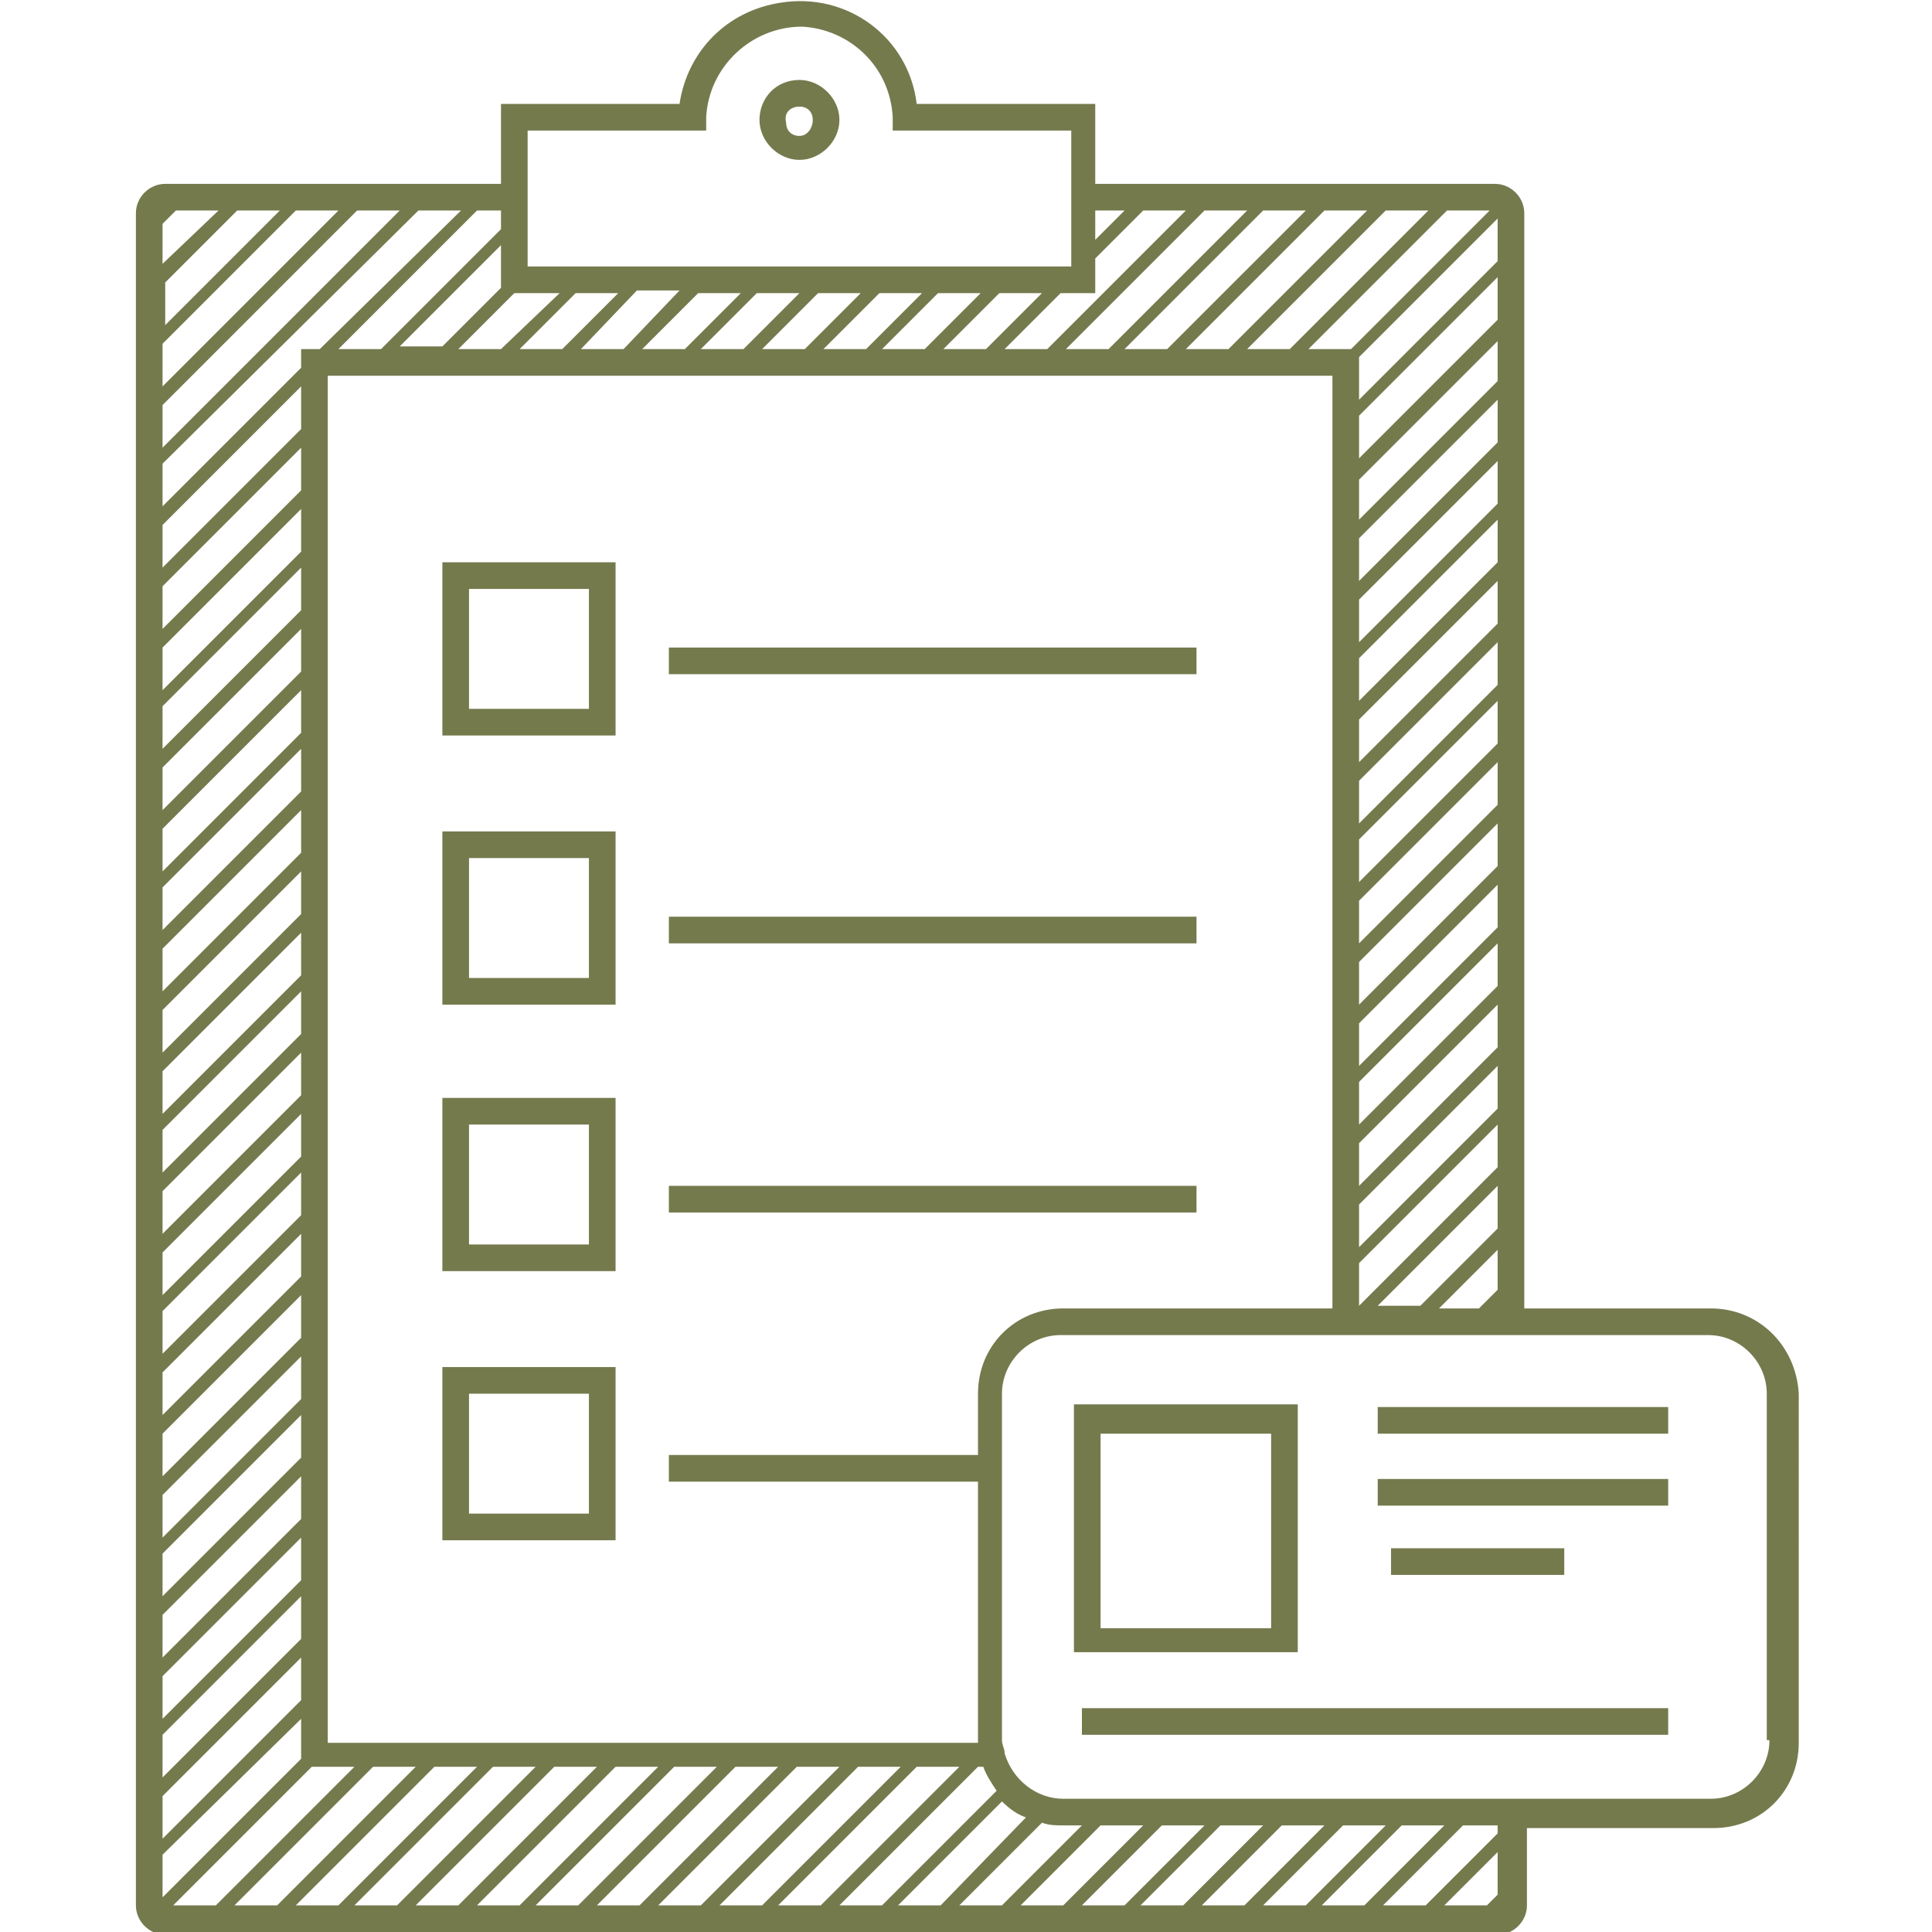 <?xml version="1.0" encoding="utf-8"?>
<!-- Generator: Adobe Illustrator 26.0.3, SVG Export Plug-In . SVG Version: 6.00 Build 0)  -->
<svg version="1.1" id="Layer_1" xmlns="http://www.w3.org/2000/svg" xmlns:xlink="http://www.w3.org/1999/xlink" x="0px" y="0px"
	 viewBox="0 0 72.5 72.5" style="enable-background:new 0 0 72.5 72.5;" xml:space="preserve">
<style type="text/css">
	.st0{fill:#757A4D;}
</style>
<g>
	<path class="st0" d="M30,3c-0.9,0-1.5,0.7-1.5,1.5s0.7,1.5,1.5,1.5s1.5-0.7,1.5-1.5c0,0,0,0,0,0C31.5,3.7,30.8,3,30,3z M30,5.1
		c-0.3,0-0.5-0.2-0.5-0.5C29.4,4.2,29.7,4,30,4c0.3,0,0.5,0.2,0.5,0.5c0,0,0,0,0,0C30.5,4.8,30.3,5.1,30,5.1z"/>
	<rect x="25.1" y="24.3" class="st0" width="19.8" height="1"/>
	<path class="st0" d="M16.6,27.6h6.5v-6.5h-6.5V27.6z M17.6,22.1h4.5v4.5h-4.5V22.1z"/>
	<rect x="25.1" y="34.4" class="st0" width="19.8" height="1"/>
	<path class="st0" d="M16.6,37.7h6.5v-6.5h-6.5V37.7z M17.6,32.2h4.5v4.5h-4.5V32.2z"/>
	<path class="st0" d="M16.6,57.8h6.5v-6.5h-6.5V57.8z M17.6,52.3h4.5v4.5h-4.5V52.3z"/>
	<rect x="25.1" y="44.5" class="st0" width="19.8" height="1"/>
	<path class="st0" d="M16.6,47.7h6.5v-6.5h-6.5V47.7z M17.6,42.2h4.5v4.5h-4.5V42.2z"/>
	<path class="st0" d="M64.2,49.1h-7V8c0-0.6-0.5-1.1-1.1-1.1c0,0,0,0,0,0h-15v-3h-6.7c-0.3-2.5-2.6-4.2-5.1-3.8
		c-2,0.3-3.5,1.8-3.8,3.8h-6.7v3H6.2c-0.6,0-1.1,0.5-1.1,1.1v63.5c0,0.6,0.5,1.1,1.1,1.1h50c0.6,0,1.1-0.5,1.1-1.1v-2.9h7
		c1.8,0,3.2-1.4,3.2-3.2V52.3C67.4,50.5,66,49.1,64.2,49.1z M56.2,48.4l-0.7,0.7H54l2.2-2.2V48.4z M56.2,46.1l-2.9,2.9h-1.6l4.5-4.5
		L56.2,46.1z M56.2,68.8l-2.7,2.7h-1.6l3-3h1.3V68.8z M55.8,71.5h-1.6l2-2v1.6L55.8,71.5z M51.2,71.5h-1.6l3-3h1.6L51.2,71.5z
		 M49,71.5h-1.6l3-3H52L49,71.5z M46.7,71.5h-1.6l3-3h1.6L46.7,71.5z M44.4,71.5h-1.6l3-3h1.6L44.4,71.5z M42.2,71.5h-1.6l3-3h1.6
		L42.2,71.5z M39.9,71.5h-1.6l3-3h1.6L39.9,71.5z M37.6,71.5H36l3.1-3.1c0.3,0.1,0.5,0.1,0.8,0.1h0.7L37.6,71.5z M35.3,71.5h-1.6
		l3.9-3.9c0.3,0.3,0.6,0.5,0.9,0.6L35.3,71.5z M33.1,71.5h-1.6l5.2-5.2h0.2c0.1,0.3,0.3,0.6,0.5,0.9L33.1,71.5z M6.6,7.9h1.6
		L6.1,9.9V8.4L6.6,7.9z M8.9,7.9h1.6l-4.3,4.3v-1.6L8.9,7.9z M11.1,7.9h1.6l-6.6,6.6v-1.6L11.1,7.9z M13.4,7.9H15l-8.9,8.9v-1.6
		L13.4,7.9z M15.7,7.9h1.6L12,13.1h-0.7v0.7L6.1,19v-1.6L15.7,7.9z M11.3,14.5v1.6l-5.2,5.2v-1.6L11.3,14.5z M11.3,16.8v1.6
		l-5.2,5.2V22L11.3,16.8z M11.3,19.1v1.6l-5.2,5.2v-1.6L11.3,19.1z M11.3,21.3v1.6l-5.2,5.2v-1.6L11.3,21.3z M11.3,23.6v1.6
		l-5.2,5.2v-1.6L11.3,23.6z M11.3,25.9v1.6l-5.2,5.2v-1.6L11.3,25.9z M11.3,28.1v1.6l-5.2,5.2v-1.6L11.3,28.1z M11.3,30.4V32
		l-5.2,5.2v-1.6L11.3,30.4z M11.3,32.7v1.6l-5.2,5.2v-1.6L11.3,32.7z M11.3,35v1.6l-5.2,5.2v-1.6L11.3,35z M11.3,37.2v1.6L6.1,44
		v-1.6L11.3,37.2z M11.3,39.5v1.6l-5.2,5.2v-1.6L11.3,39.5z M11.3,41.8v1.6l-5.2,5.2V47L11.3,41.8z M11.3,44v1.6l-5.2,5.2v-1.6
		L11.3,44z M11.3,46.3v1.6l-5.2,5.2v-1.6L11.3,46.3z M11.3,48.6v1.6l-5.2,5.2v-1.6L11.3,48.6z M11.3,50.9v1.6l-5.2,5.2v-1.6
		L11.3,50.9z M11.3,53.1v1.6l-5.2,5.2v-1.6L11.3,53.1z M11.3,55.4V57l-5.2,5.2v-1.6L11.3,55.4z M11.3,57.7v1.6l-5.2,5.2v-1.6
		L11.3,57.7z M11.3,59.9v1.6l-5.2,5.2v-1.6L11.3,59.9z M11.3,62.2v1.6L6.1,69v-1.6L11.3,62.2z M11.3,64.5V66l-5.2,5.2v-1.6
		L11.3,64.5z M11.7,66.3h1.6l-5.2,5.2H6.5L11.7,66.3z M14,66.3h1.6l-5.2,5.2H8.8L14,66.3z M16.3,66.3h1.6l-5.2,5.2h-1.6L16.3,66.3z
		 M18.5,66.3h1.6l-5.2,5.2h-1.6L18.5,66.3z M20.8,66.3h1.6l-5.2,5.2h-1.6L20.8,66.3z M23.1,66.3h1.6l-5.2,5.2h-1.6L23.1,66.3z
		 M25.3,66.3h1.6l-5.2,5.2h-1.6L25.3,66.3z M27.6,66.3h1.6L24,71.5h-1.6L27.6,66.3z M29.9,66.3h1.6l-5.2,5.2h-1.6L29.9,66.3z
		 M32.2,66.3h1.6l-5.2,5.2H27L32.2,66.3z M34.4,66.3H36l-5.2,5.2h-1.6L34.4,66.3z M36.7,52.3v2.3H25.1v1h11.6v9.8H12.3V14.1H50v35
		H39.9C38.1,49.1,36.7,50.5,36.7,52.3z M41.1,9.7l1.8-1.8h1.6l-5.2,5.2h-1.6l2.1-2.1h1.3L41.1,9.7z M41.1,9V7.9h1.1L41.1,9z
		 M46.8,13.1L52,7.9h1.6l-5.2,5.2H46.8z M46.1,13.1h-1.6l5.2-5.2h1.6L46.1,13.1z M43.8,13.1h-1.6l5.2-5.2H49L43.8,13.1z M41.6,13.1
		H40l5.2-5.2h1.6L41.6,13.1z M37,13.1h-1.6l2.1-2.1h1.6L37,13.1z M34.7,13.1h-1.6l2.1-2.1h1.6L34.7,13.1z M32.5,13.1h-1.6l2.1-2.1
		h1.6L32.5,13.1z M30.2,13.1h-1.6l2.1-2.1h1.6L30.2,13.1z M27.9,13.1h-1.6l2.1-2.1h1.6L27.9,13.1z M25.7,13.1h-1.6l2.1-2.1h1.6
		L25.7,13.1z M23.4,13.1h-1.6l2.1-2.2h1.6L23.4,13.1z M21.1,13.1h-1.6l2.1-2.1h1.6L21.1,13.1z M18.8,13.1h-1.6l2.1-2.1H21L18.8,13.1
		z M18.8,10.8l-2.2,2.2H15l3.8-3.8L18.8,10.8z M49.1,13.1l5.2-5.2h1.6l-5.2,5.2H49.1z M51,13.4l5.2-5.2v1.6L51,15V13.4z M56.2,43.8
		L51,49v-1.6l5.2-5.2V43.8z M56.2,41.6L51,46.8v-1.6l5.2-5.2V41.6z M56.2,39.3L51,44.5v-1.6l5.2-5.2V39.3z M56.2,37L51,42.2v-1.6
		l5.2-5.2V37z M56.2,34.8L51,40v-1.6l5.2-5.2V34.8z M56.2,32.5L51,37.7v-1.6l5.2-5.2V32.5z M56.2,30.2L51,35.4v-1.6l5.2-5.2V30.2z
		 M56.2,27.9L51,33.1v-1.6l5.2-5.2V27.9z M56.2,25.7L51,30.9v-1.6l5.2-5.2V25.7z M56.2,23.4L51,28.6V27l5.2-5.2V23.4z M56.2,21.1
		L51,26.3v-1.6l5.2-5.2V21.1z M56.2,18.9L51,24.1v-1.6l5.2-5.2V18.9z M56.2,16.6L51,21.8v-1.6l5.2-5.2V16.6z M56.2,14.3L51,19.5V18
		l5.2-5.2V14.3z M56.2,12L51,17.2v-1.6l5.2-5.2V12z M19.8,7.9v-3h6.7l0-0.5c0.1-1.9,1.7-3.4,3.6-3.4c1.8,0.1,3.3,1.5,3.4,3.4l0,0.5
		h6.7v5.1H19.8V7.9z M18.8,8.6l-4.5,4.5h-1.6l5.2-5.2h0.9L18.8,8.6z M66.4,65.3c0,1.2-1,2.2-2.2,2.2H39.9c-1,0-1.9-0.7-2.2-1.7
		c0-0.2-0.1-0.3-0.1-0.5V52.3c0-1.2,1-2.2,2.2-2.2h24.3c1.2,0,2.2,1,2.2,2.2V65.3z"/>
	<path class="st0" d="M48.7,52.7h-8.4v9.3h8.4V52.7z M47.7,61.1h-6.4v-7.3h6.4V61.1z"/>
	<polygon class="st0" points="56.2,52.8 51.7,52.8 51.7,53.8 56.2,53.8 57.2,53.8 62.6,53.8 62.6,52.8 57.2,52.8 	"/>
	<polygon class="st0" points="56.2,55.5 51.7,55.5 51.7,56.5 56.2,56.5 57.2,56.5 62.6,56.5 62.6,55.5 57.2,55.5 	"/>
	<polygon class="st0" points="57.2,59.1 58.7,59.1 58.7,58.1 57.2,58.1 56.2,58.1 52.2,58.1 52.2,59.1 56.2,59.1 	"/>
	<polygon class="st0" points="56.2,64.1 51,64.1 50.5,64.1 50,64.1 40.6,64.1 40.6,65.1 50,65.1 50.5,65.1 51,65.1 56.2,65.1 
		57.2,65.1 62.6,65.1 62.6,64.1 57.2,64.1 	"/>
</g>
</svg>
